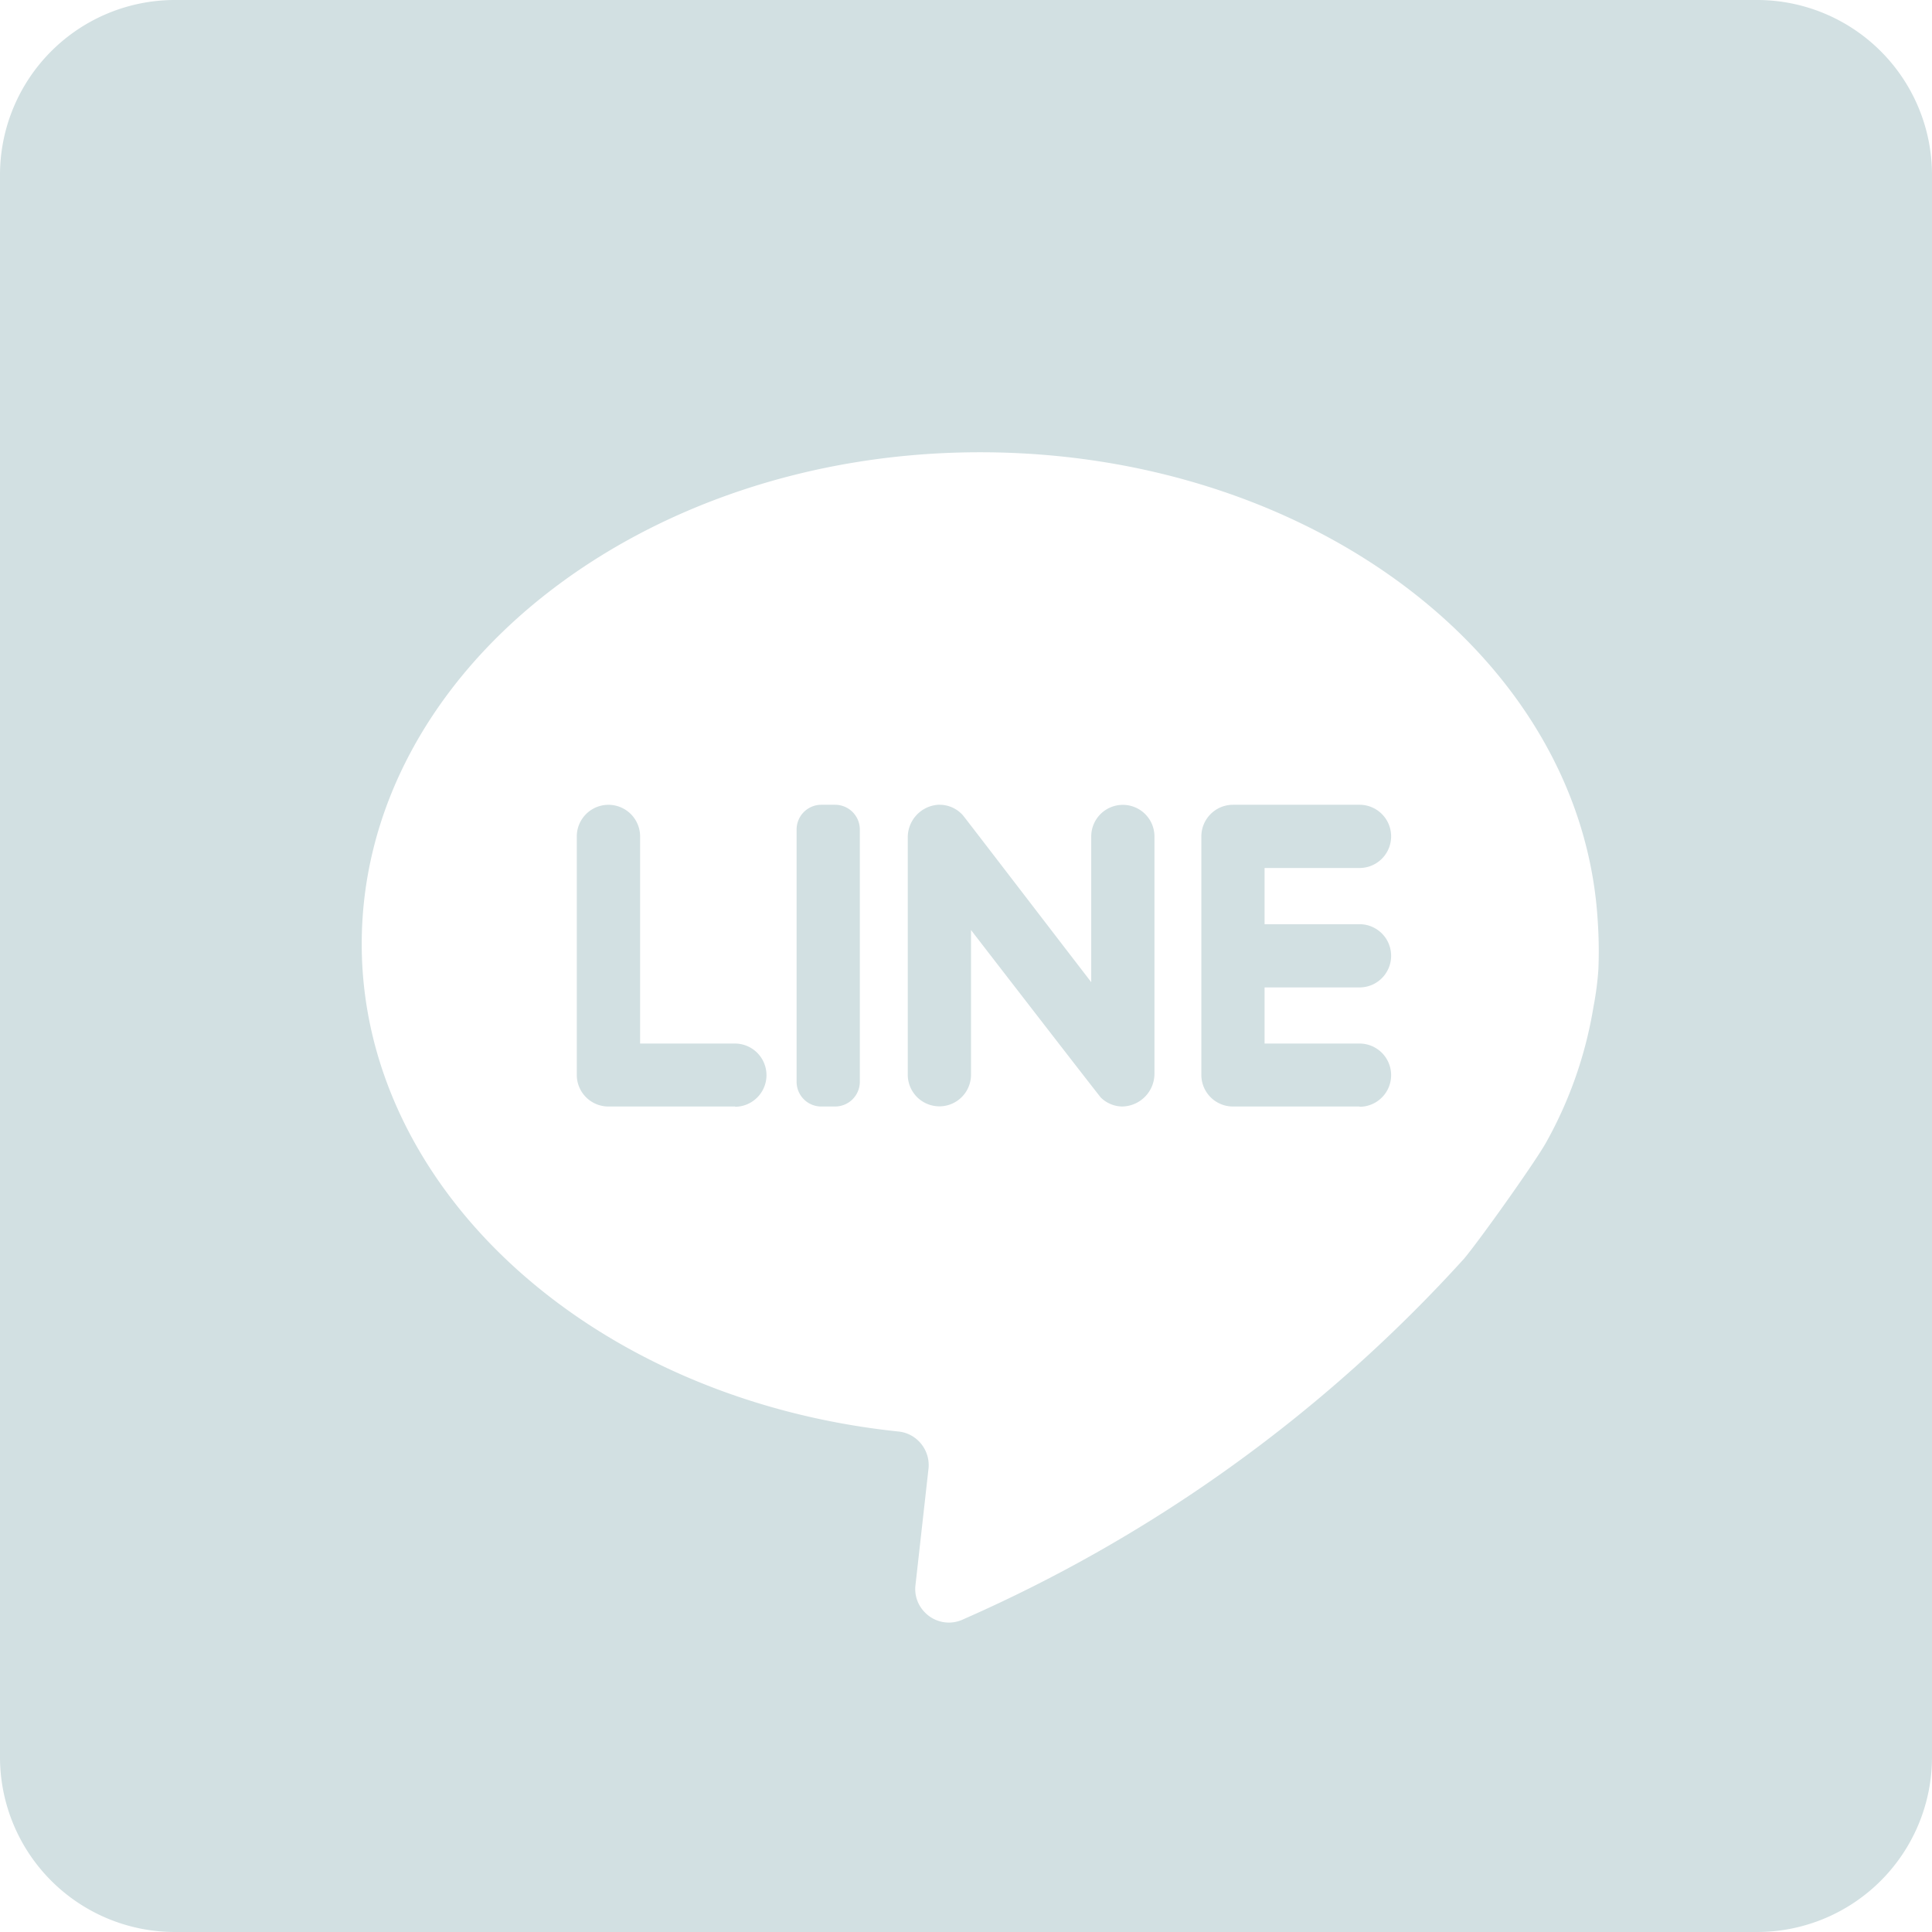 <svg xmlns="http://www.w3.org/2000/svg" xmlns:xlink="http://www.w3.org/1999/xlink" width="22" height="22" viewBox="0 0 22 22">
  <defs>
    <clipPath id="clip-icon-social-line-gray">
      <rect width="22" height="22"/>
    </clipPath>
  </defs>
  <g id="icon-social-line-gray" clip-path="url(#clip-icon-social-line-gray)">
    <path id="Exclusion_1" data-name="Exclusion 1" d="M20.01,22H1.99A1.992,1.992,0,0,1,0,20.01V1.99A1.992,1.992,0,0,1,1.99,0H20.01A1.992,1.992,0,0,1,22,1.99V20.01A1.992,1.992,0,0,1,20.01,22ZM11.16,5.15c-3.882,0-7.041,2.512-7.041,5.6,0,2.8,2.628,5.187,6.113,5.551a.379.379,0,0,1,.257.14.384.384,0,0,1,.084.283l-.148,1.323a.375.375,0,0,0,.094.3.381.381,0,0,0,.455.09,16.823,16.823,0,0,0,5.7-4.107c.191-.23.809-1.1.932-1.321a4.722,4.722,0,0,0,.539-1.543,3.546,3.546,0,0,0,.056-.426,5.064,5.064,0,0,0-.007-.547C18.019,7.495,14.93,5.15,11.16,5.15ZM15.481,12.6H14.04a.36.36,0,0,1-.36-.36V9.525a.361.361,0,0,1,.36-.361h1.441a.36.36,0,1,1,0,.72H14.4v.64h1.081a.36.36,0,0,1,0,.72H14.4v.639h1.081a.36.36,0,1,1,0,.72Zm-2.7,0h0a.356.356,0,0,1-.244-.1c-.021-.021-1.421-1.832-1.48-1.91l0,1.648a.36.36,0,0,1-.72,0v-2.7a.371.371,0,0,1,.347-.374h.015a.355.355,0,0,1,.266.12c.012.013.737.958,1.171,1.523l.29.377V9.525a.36.36,0,1,1,.72,0v2.7A.374.374,0,0,1,12.777,12.6Zm-3.268,0H9.352a.281.281,0,0,1-.281-.281V9.446a.282.282,0,0,1,.281-.282h.157a.282.282,0,0,1,.282.282v2.876A.282.282,0,0,1,9.509,12.6Zm-1.141,0H6.928a.36.36,0,0,1-.36-.36V9.525a.36.36,0,1,1,.721,0v2.358H8.368a.36.36,0,1,1,0,.72Z" fill="#d2e0e2" stroke="rgba(0,0,0,0)" stroke-miterlimit="10" stroke-width="1"/>
  </g>
</svg>
